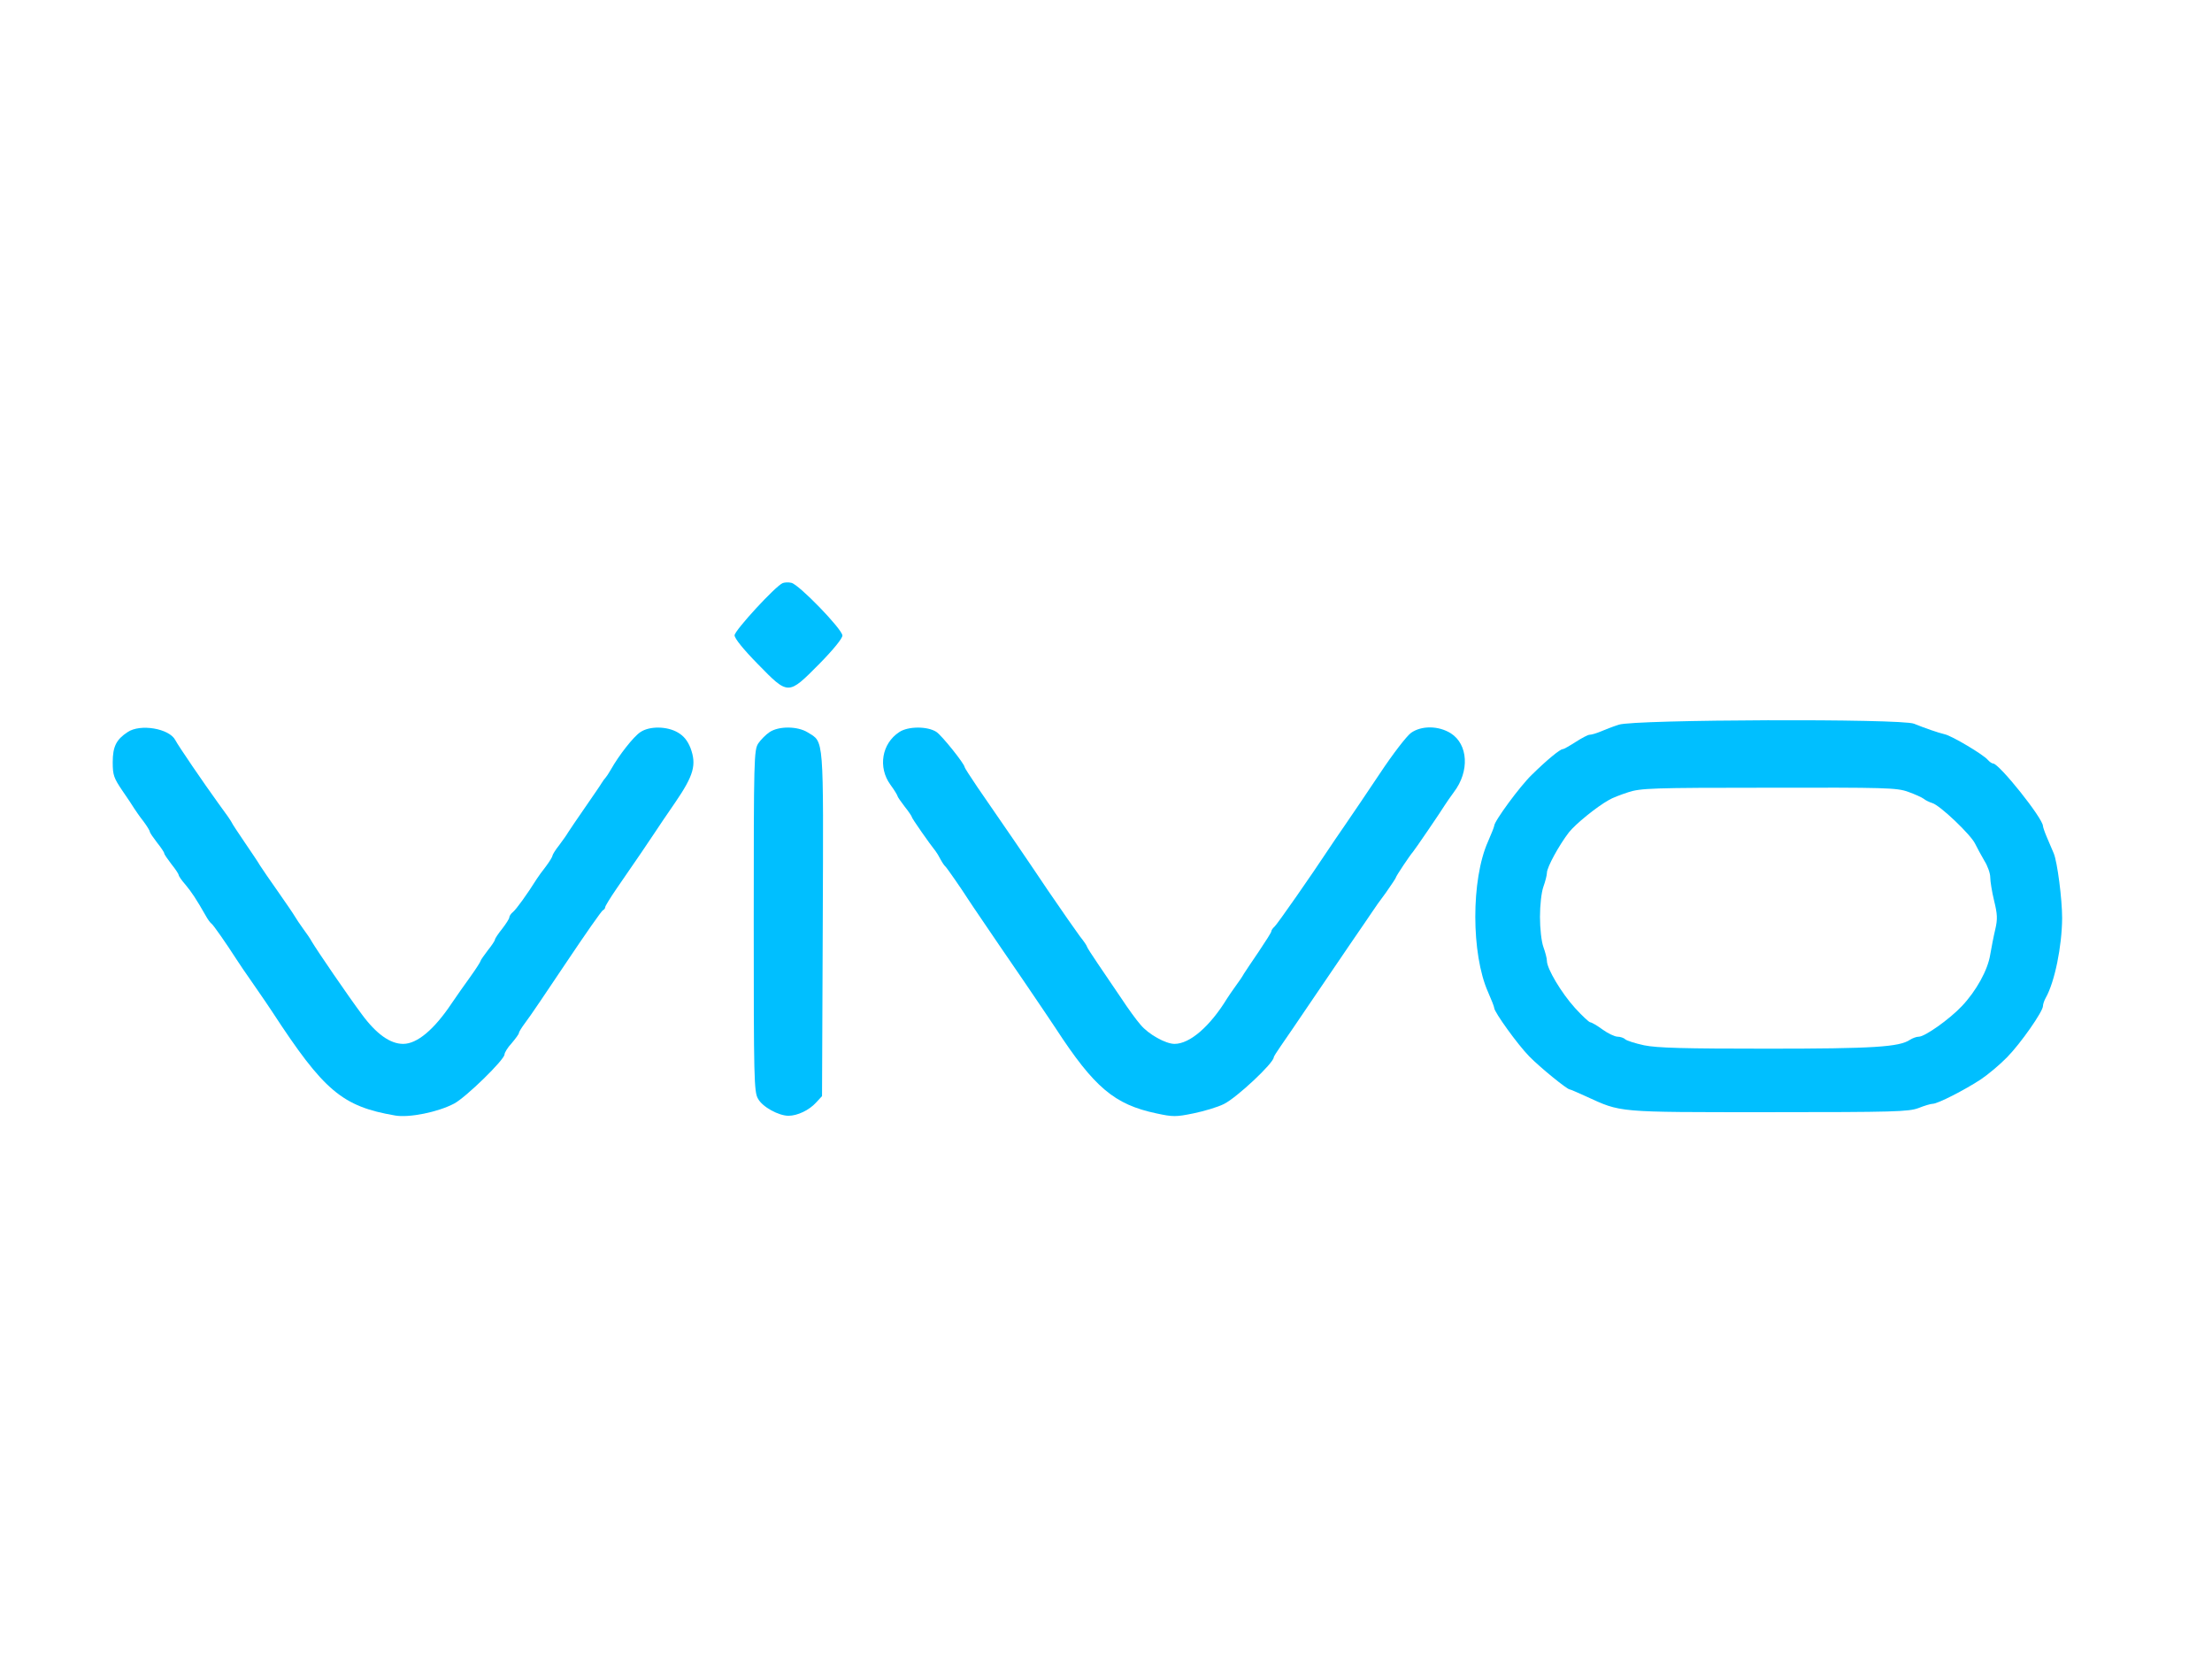 <?xml version="1.0" encoding="UTF-8"?> <svg xmlns="http://www.w3.org/2000/svg" width="400" height="300" viewBox="0 0 400 300" fill="none"> <path d="M141.543 105.437C140.243 105.957 132.833 114.017 132.833 114.883C132.833 115.447 134.437 117.44 137.037 120.083C142.583 125.76 142.497 125.76 148.13 120.083C150.73 117.44 152.333 115.447 152.333 114.927C152.333 113.8 144.447 105.653 143.103 105.393C142.583 105.263 141.89 105.307 141.543 105.437Z" fill="#00BFFF"></path> <path d="M292.733 131.047C291.65 131.394 290.177 131.957 289.397 132.304C288.66 132.607 287.793 132.867 287.447 132.867C287.143 132.867 286.017 133.474 284.933 134.167C283.85 134.86 282.81 135.467 282.593 135.467C282.117 135.467 279.733 137.417 277.003 140.104C274.88 142.14 270.2 148.51 270.2 149.334C270.2 149.507 269.68 150.807 269.073 152.194C265.997 159.084 266.04 172.517 269.073 179.364C269.68 180.75 270.2 182.05 270.2 182.267C270.2 183.004 274.447 188.897 276.527 191.02C278.477 193.014 283.373 197 283.85 197C283.98 197 285.28 197.564 286.797 198.257C293.253 201.204 292.083 201.117 319.817 201.117C342.653 201.117 345.123 201.03 346.9 200.38C347.983 199.947 349.153 199.6 349.5 199.6C350.41 199.6 355.307 197.087 358.21 195.18C359.553 194.27 361.677 192.494 362.977 191.15C365.403 188.68 369.433 182.917 369.433 181.92C369.433 181.617 369.65 180.924 369.953 180.404C371.557 177.544 372.857 171.174 372.9 166.06C372.9 162.55 372.033 155.877 371.383 154.317C371.08 153.58 370.517 152.28 370.127 151.37C369.737 150.46 369.433 149.55 369.433 149.377C369.433 147.99 361.503 138.067 360.42 138.067C360.203 138.067 359.77 137.764 359.467 137.417C358.687 136.464 352.923 133.04 351.667 132.78C350.41 132.477 348.157 131.697 346.12 130.874C343.91 129.92 295.507 130.094 292.733 131.047ZM345.037 143.18C346.25 143.614 347.507 144.177 347.853 144.437C348.157 144.697 348.85 145.044 349.413 145.217C350.8 145.607 356.433 150.98 357.17 152.584C357.517 153.277 358.253 154.664 358.817 155.617C359.423 156.57 359.9 157.914 359.9 158.65C359.9 159.344 360.203 161.25 360.593 162.854C361.2 165.324 361.243 166.19 360.81 168.054C360.507 169.31 360.117 171.347 359.9 172.604C359.467 175.42 357.343 179.234 354.743 181.964C352.49 184.347 348.07 187.467 346.987 187.467C346.553 187.467 345.86 187.727 345.383 188.03C343.433 189.33 338.84 189.634 319.557 189.634C304.477 189.634 299.667 189.504 297.327 189.027C295.68 188.68 294.12 188.16 293.903 187.944C293.643 187.684 292.993 187.467 292.517 187.467C291.997 187.467 290.74 186.86 289.787 186.167C288.79 185.43 287.793 184.867 287.577 184.867C287.36 184.867 286.103 183.697 284.803 182.267C282.333 179.537 279.733 175.16 279.733 173.774C279.733 173.297 279.43 172.17 279.083 171.217C278.737 170.22 278.477 167.924 278.477 165.8C278.477 163.677 278.737 161.38 279.083 160.384C279.43 159.43 279.733 158.26 279.733 157.827C279.733 156.83 281.943 152.8 283.72 150.504C284.933 148.987 288.703 145.91 290.957 144.654C291.52 144.307 293.08 143.7 294.423 143.267C296.677 142.53 298.67 142.444 319.817 142.444C340.92 142.4 343 142.444 345.037 143.18Z" fill="#00BFFF"></path> <path d="M23.07 132.39C21.033 133.733 20.383 134.99 20.383 137.85C20.383 140.19 20.6 140.71 22.117 142.963C23.07 144.35 24.067 145.823 24.283 146.213C24.543 146.603 25.237 147.643 25.93 148.51C26.58 149.377 27.1 150.243 27.1 150.417C27.1 150.59 27.707 151.457 28.4 152.367C29.137 153.277 29.7 154.143 29.7 154.317C29.7 154.49 30.307 155.357 31 156.267C31.737 157.177 32.3 158.043 32.3 158.217C32.3 158.39 32.82 159.17 33.513 159.95C34.64 161.293 35.55 162.68 37.153 165.497C37.543 166.233 38.063 166.927 38.28 167.057C38.583 167.273 40.923 170.61 42.7 173.383C43.047 173.947 44.52 176.113 45.95 178.15C47.38 180.23 48.853 182.353 49.2 182.917C58.56 197.26 61.853 200.077 71.473 201.723C73.987 202.157 79.187 201.117 82.133 199.557C84.257 198.43 91.233 191.627 91.233 190.673C91.233 190.37 91.797 189.417 92.533 188.637C93.227 187.813 93.833 186.99 93.833 186.817C93.833 186.6 94.353 185.777 95.003 184.91C95.697 184.043 98.99 179.147 102.413 174.033C105.837 168.92 108.827 164.63 109.043 164.587C109.26 164.5 109.433 164.24 109.433 164.067C109.433 163.85 110.343 162.377 111.47 160.73C114.677 156.093 117.84 151.457 118.533 150.373C118.88 149.81 120.483 147.47 122.087 145.13C125.467 140.19 125.987 138.283 124.86 135.25C124.34 133.95 123.647 133.083 122.607 132.477C120.657 131.307 117.45 131.263 115.803 132.39C114.59 133.17 111.903 136.593 110.473 139.15C110.083 139.843 109.607 140.537 109.477 140.667C109.347 140.797 109.043 141.187 108.783 141.62C108.567 142.01 107.18 144.003 105.75 146.083C104.32 148.12 102.977 150.157 102.717 150.547C102.5 150.937 101.763 151.977 101.113 152.843C100.42 153.71 99.9 154.577 99.9 154.75C99.9 154.923 99.38 155.79 98.73 156.657C98.037 157.523 97.343 158.52 97.083 158.91C95.263 161.813 93.357 164.413 92.793 164.89C92.403 165.193 92.1 165.67 92.1 165.887C92.1 166.147 91.493 167.057 90.8 167.967C90.063 168.877 89.5 169.743 89.5 169.917C89.5 170.09 88.937 170.957 88.2 171.867C87.507 172.777 86.9 173.643 86.9 173.773C86.9 173.903 86.077 175.203 85.08 176.59C84.04 178.02 82.523 180.187 81.7 181.4C78.493 186.21 75.417 188.767 72.903 188.767C70.563 188.767 68.05 186.99 65.407 183.393C62.98 180.143 57.347 171.91 56.35 170.22C56.133 169.787 55.44 168.79 54.833 167.967C54.227 167.143 53.577 166.147 53.317 165.713C53.1 165.323 51.713 163.287 50.283 161.25C48.853 159.213 47.38 157.09 47.033 156.527C46.687 155.92 45.43 154.057 44.217 152.28C43.047 150.547 41.963 148.943 41.877 148.683C41.79 148.467 40.707 146.907 39.45 145.217C36.85 141.62 32.257 134.903 31.693 133.82C30.61 131.74 25.367 130.83 23.07 132.39Z" fill="#00BFFF"></path> <path d="M139.16 132.39C138.51 132.823 137.557 133.777 137.123 134.427C136.343 135.64 136.3 137.027 136.3 166.537C136.3 195.093 136.343 197.477 137.08 198.69C137.86 200.163 140.807 201.767 142.583 201.767C144.187 201.767 146.31 200.77 147.567 199.383L148.65 198.213L148.78 167.187C148.91 132.65 149.04 134.297 146.05 132.433C144.23 131.307 140.85 131.263 139.16 132.39Z" fill="#00BFFF"></path> <path d="M162.603 132.39C159.44 134.47 158.747 138.76 161 141.88C161.737 142.877 162.3 143.83 162.3 143.96C162.3 144.09 162.907 144.957 163.6 145.867C164.337 146.777 164.9 147.643 164.9 147.773C164.9 147.99 168.107 152.583 169.19 153.927C169.363 154.143 169.797 154.837 170.1 155.443C170.403 156.007 170.793 156.57 170.967 156.7C171.183 156.873 173.87 160.73 175.083 162.637C175.343 163.027 176.513 164.803 177.77 166.623C178.983 168.443 182.32 173.297 185.137 177.413C187.953 181.573 190.553 185.387 190.9 185.95C197.877 196.653 201.517 199.73 209.1 201.333C212.09 201.983 212.653 201.983 215.817 201.333C217.723 200.943 220.193 200.207 221.32 199.643C223.617 198.517 230.333 192.233 230.333 191.193C230.333 191.063 230.94 190.11 231.633 189.113C232.37 188.073 234.667 184.693 236.747 181.617C238.87 178.497 242.163 173.643 244.113 170.783C246.063 167.923 247.927 165.237 248.23 164.76C248.49 164.327 249.573 162.81 250.613 161.423C251.61 159.993 252.433 158.78 252.433 158.65C252.433 158.433 255.077 154.49 255.467 154.1C255.727 153.84 260.667 146.603 261.317 145.52C261.577 145.13 262.27 144.09 262.92 143.223C265.78 139.453 265.477 134.6 262.357 132.607C260.147 131.22 257.07 131.177 255.163 132.52C254.383 133.083 251.87 136.333 249.573 139.8C247.277 143.267 244.373 147.513 243.16 149.29C241.947 151.067 240.647 152.93 240.3 153.493C237.18 158.217 230.94 167.187 230.463 167.577C230.16 167.837 229.9 168.227 229.9 168.4C229.9 168.617 228.86 170.22 227.647 172.04C226.39 173.86 225.177 175.723 224.917 176.113C224.7 176.547 224.007 177.543 223.4 178.367C222.793 179.19 222.143 180.187 221.883 180.577C218.807 185.603 215.167 188.767 212.393 188.767C210.79 188.767 207.67 187.033 206.24 185.3C205.503 184.477 203.943 182.31 202.773 180.533C201.56 178.757 199.653 175.94 198.57 174.337C197.443 172.69 196.533 171.26 196.533 171.13C196.533 171 195.97 170.177 195.277 169.31C194.627 168.443 192.027 164.717 189.513 161.033C185.18 154.577 181.67 149.463 176.73 142.313C175.473 140.45 174.433 138.847 174.433 138.717C174.433 138.153 170.317 132.997 169.32 132.347C167.717 131.307 164.207 131.307 162.603 132.39Z" fill="#00BFFF"></path> </svg> 